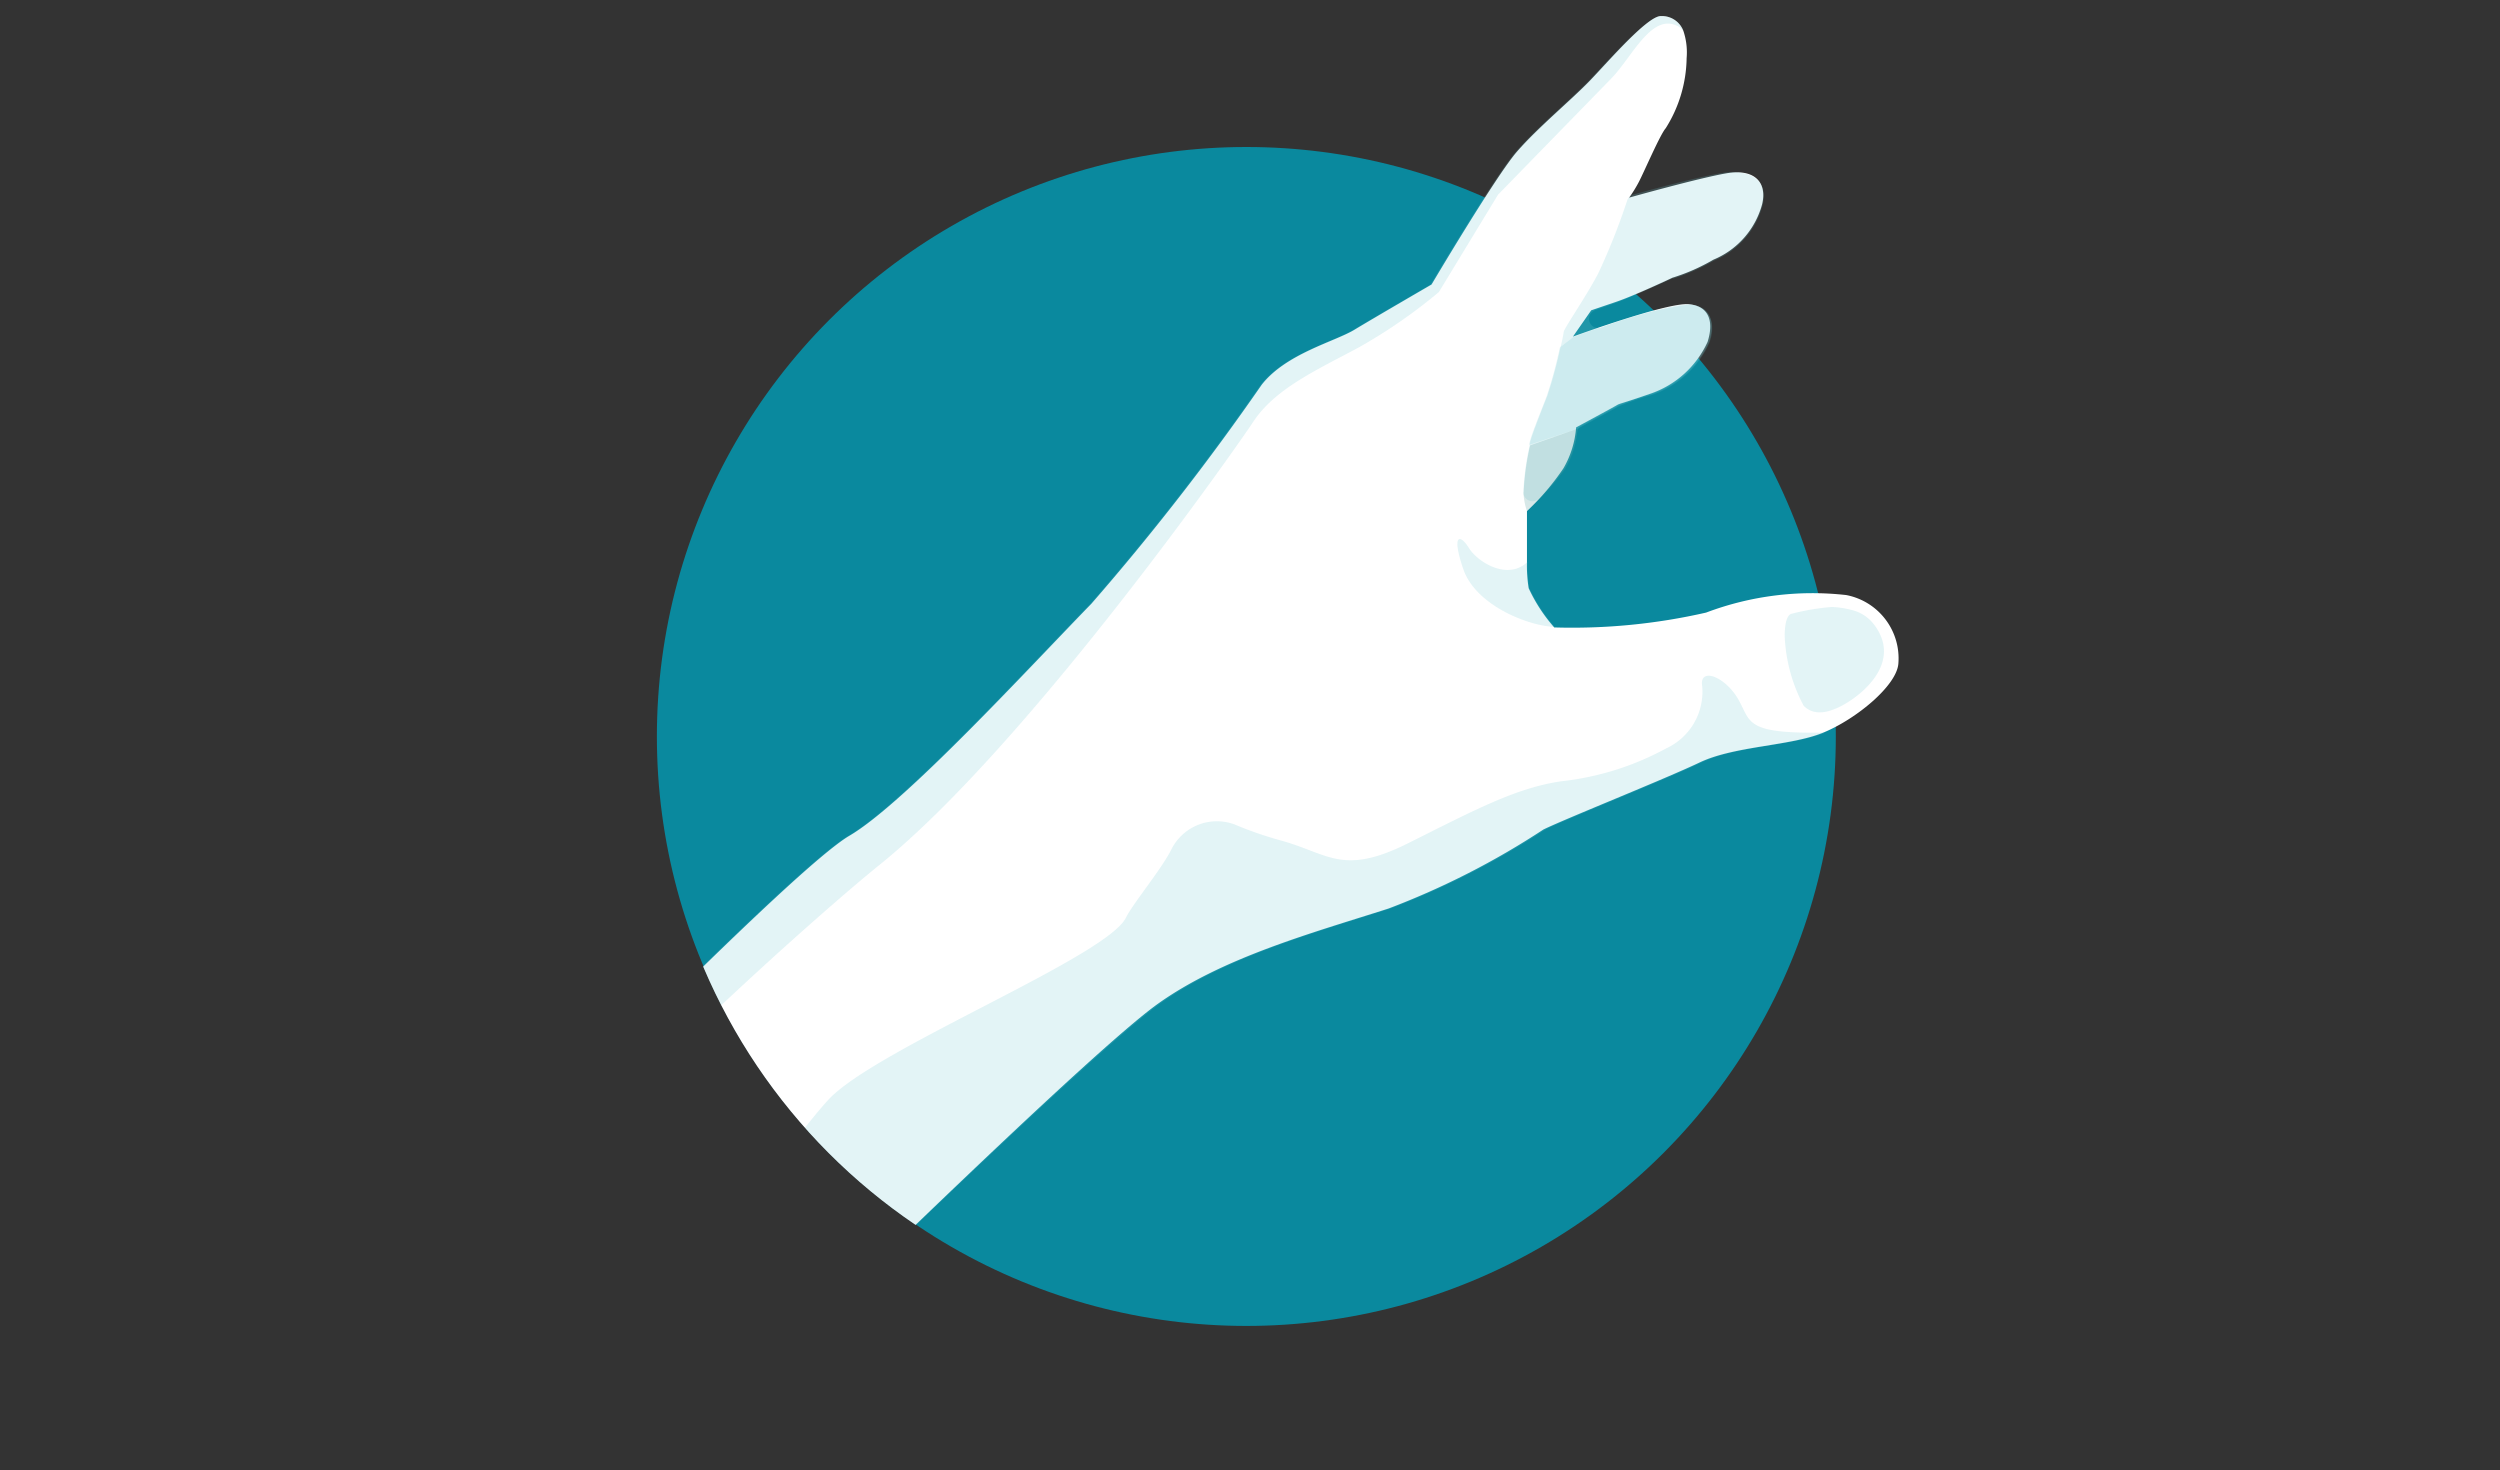 <?xml version="1.0" encoding="UTF-8"?>
<svg xmlns="http://www.w3.org/2000/svg" xmlns:xlink="http://www.w3.org/1999/xlink" id="Calque_1" data-name="Calque 1" viewBox="0 0 102.72 60.4">
  <rect x="0" y="0" width="102.72" height="60.4" fill="#333333" stroke="none"/>
  <defs>
    <style>.cls-1{fill:none;}.cls-2{clip-path:url(#clip-path);}.cls-3{fill:#0a899e;}.cls-4{clip-path:url(#clip-path-2);}.cls-5{fill:#fff;}.cls-6{fill:#75cad3;}.cls-6,.cls-7{opacity:0.2;}.cls-7{fill:#388e8e;}</style>
    <clipPath id="clip-path">
      <rect class="cls-1" width="102.72" height="60.4" rx="5.45"></rect>
    </clipPath>
    <clipPath id="clip-path-2">
      <path class="cls-1" d="M84,13.31A13.38,13.38,0,0,0,70.64,0H36.53A13.38,13.38,0,0,0,23.19,13.31V31.37H27a24.22,24.22,0,0,0,48.39,0H84Z"></path>
    </clipPath>
  </defs>
  <g class="cls-2">
    <circle class="cls-3" cx="51.21" cy="30.26" r="24.22"></circle>
    <g class="cls-4">
      <path class="cls-5" d="M78,27.27c-.07.9-1.72,2.27-3.08,2.83s-3.64.54-5.09,1.23-5.44,2.28-6.41,2.75a32.7,32.7,0,0,1-6.37,3.25c-3.12,1-6.79,2-9.47,3.91S34,53.84,34,53.84l-4.59-2.53-6-3.31-1.78-1s11-11.33,13.27-12.66,7.35-6.87,9.94-9.53a102.33,102.33,0,0,0,7-9c1-1.28,3-1.77,3.81-2.26s3.17-1.86,3.17-1.86,2.64-4.46,3.51-5.46,2.24-2.13,3-2.92S67.72.62,68.26.66a.94.94,0,0,1,.91.62,2.77,2.77,0,0,1,.13,1.11,5.53,5.53,0,0,1-.86,2.88c-.23.26-.89,1.8-1.1,2.2a5.49,5.49,0,0,1-.4.65h0s2.84-.8,4-1,1.68.38,1.46,1.28a3.43,3.43,0,0,1-2,2.27,7.94,7.94,0,0,1-1.68.74s-1.54.73-2.34,1l-1,.34-.75,1.08s3.88-1.42,4.77-1.33,1,.8.76,1.55a4,4,0,0,1-2.36,2.13c-1.21.42-1.24.39-1.37.47s-1.67.91-1.67.91a3.92,3.92,0,0,1-.52,1.68A10.29,10.29,0,0,1,62.74,21s0,1.19,0,2.11a5.79,5.79,0,0,0,.07,1.06,6.68,6.68,0,0,0,1.05,1.61h0a24.7,24.7,0,0,0,6.24-.61,12.39,12.39,0,0,1,5.76-.72A2.65,2.65,0,0,1,78,27.27Z"></path>
      <path class="cls-6" d="M72.42,8.44a3.41,3.41,0,0,1-2,2.27,8.52,8.52,0,0,1-1.65.73l-.06,0c-.22.1-1.58.73-2.31,1l-.85.3a.45.45,0,0,0-.19.14v0a.38.38,0,0,0,.43.58,15.35,15.35,0,0,1,3.67-.95c.89.09,1,.8.76,1.55a4,4,0,0,1-2.36,2.13,12,12,0,0,0-1.37.47c-.1.07-1.08.59-1.49.81a.4.4,0,0,0-.2.29,3.72,3.72,0,0,1-.5,1.5,8.28,8.28,0,0,1-1.07,1.23.38.38,0,0,1-.64-.23v0a11,11,0,0,1,.27-2h0c0-.2.45-1.3.72-2a17.73,17.73,0,0,0,.54-2h0a6.23,6.23,0,0,0,.13-.62c0-.13.92-1.45,1.42-2.41a26.64,26.64,0,0,0,1.19-3,.37.37,0,0,1,.26-.24c.65-.18,2.83-.78,3.83-.91C72.14,7,72.64,7.54,72.42,8.44Z"></path>
      <path class="cls-6" d="M70.23,14.1a4,4,0,0,1-2.36,2.13,12,12,0,0,0-1.37.47c-.12.08-1.67.91-1.67.91l-2,.67c0-.2.45-1.3.72-2a17.73,17.73,0,0,0,.54-2h0l.57-.44s3.88-1.42,4.77-1.33S70.51,13.35,70.23,14.1Z"></path>
      <path class="cls-7" d="M64.83,17.61a4,4,0,0,1-.52,1.69A10.52,10.52,0,0,1,62.74,21a2.71,2.71,0,0,1-.14-.7,11,11,0,0,1,.27-2h0Z"></path>
      <path class="cls-6" d="M77,25.66a1.63,1.63,0,0,0-.93-.6,3.69,3.69,0,0,0-.81-.12,9.57,9.57,0,0,0-1.65.28s-.28,0-.28.92A6.65,6.65,0,0,0,74.11,29c.27.27.72.44,1.56,0S78.18,27.21,77,25.66Z"></path>
      <path class="cls-6" d="M75,30.1c-1.37.56-3.64.54-5.09,1.23s-5.44,2.28-6.41,2.75a32.7,32.7,0,0,1-6.37,3.25c-3.12,1-6.79,2-9.47,3.91S34,53.84,34,53.84l-4.59-2.53c1.72-2.43,3.67-5.1,4.67-6.17,2-2.08,11.37-5.82,12.18-7.43.29-.59,1.47-2,1.88-2.83a2.09,2.09,0,0,1,2.6-1,15.17,15.17,0,0,0,1.84.64c2,.54,2.56,1.48,5.25.14s4.44-2.29,6.33-2.56a11.65,11.65,0,0,0,4.3-1.35,2.56,2.56,0,0,0,1.48-2.55c-.13-.81.94-.41,1.48.53S71.66,30.16,75,30.1Z"></path>
      <path class="cls-6" d="M69.17,1.28A1.46,1.46,0,0,0,69,1.11C67.89.44,67.07,2.34,66.2,3.23L61.55,8l-2.43,4a21.53,21.53,0,0,1-3.3,2.28c-1.75.94-3.46,1.7-4.36,3.1-.4.62-9.15,13.19-15.34,18.17C33.3,37.83,24.85,45.45,23.37,48l-1.78-1s11-11.33,13.27-12.66,7.35-6.87,9.94-9.53a102.33,102.33,0,0,0,7-9c1-1.28,3-1.77,3.81-2.26s3.17-1.86,3.17-1.86,2.64-4.46,3.51-5.46,2.24-2.13,3-2.92S67.72.62,68.26.66A.94.94,0,0,1,69.17,1.28Z"></path>
      <path class="cls-6" d="M63.88,25.76c-1.16-.05-3.25-.92-3.75-2.36s-.15-1.49.22-.89,1.61,1.35,2.41.58a5.79,5.79,0,0,0,.07,1.06A6.68,6.68,0,0,0,63.88,25.76Z"></path>
    </g>
  </g>
</svg>
